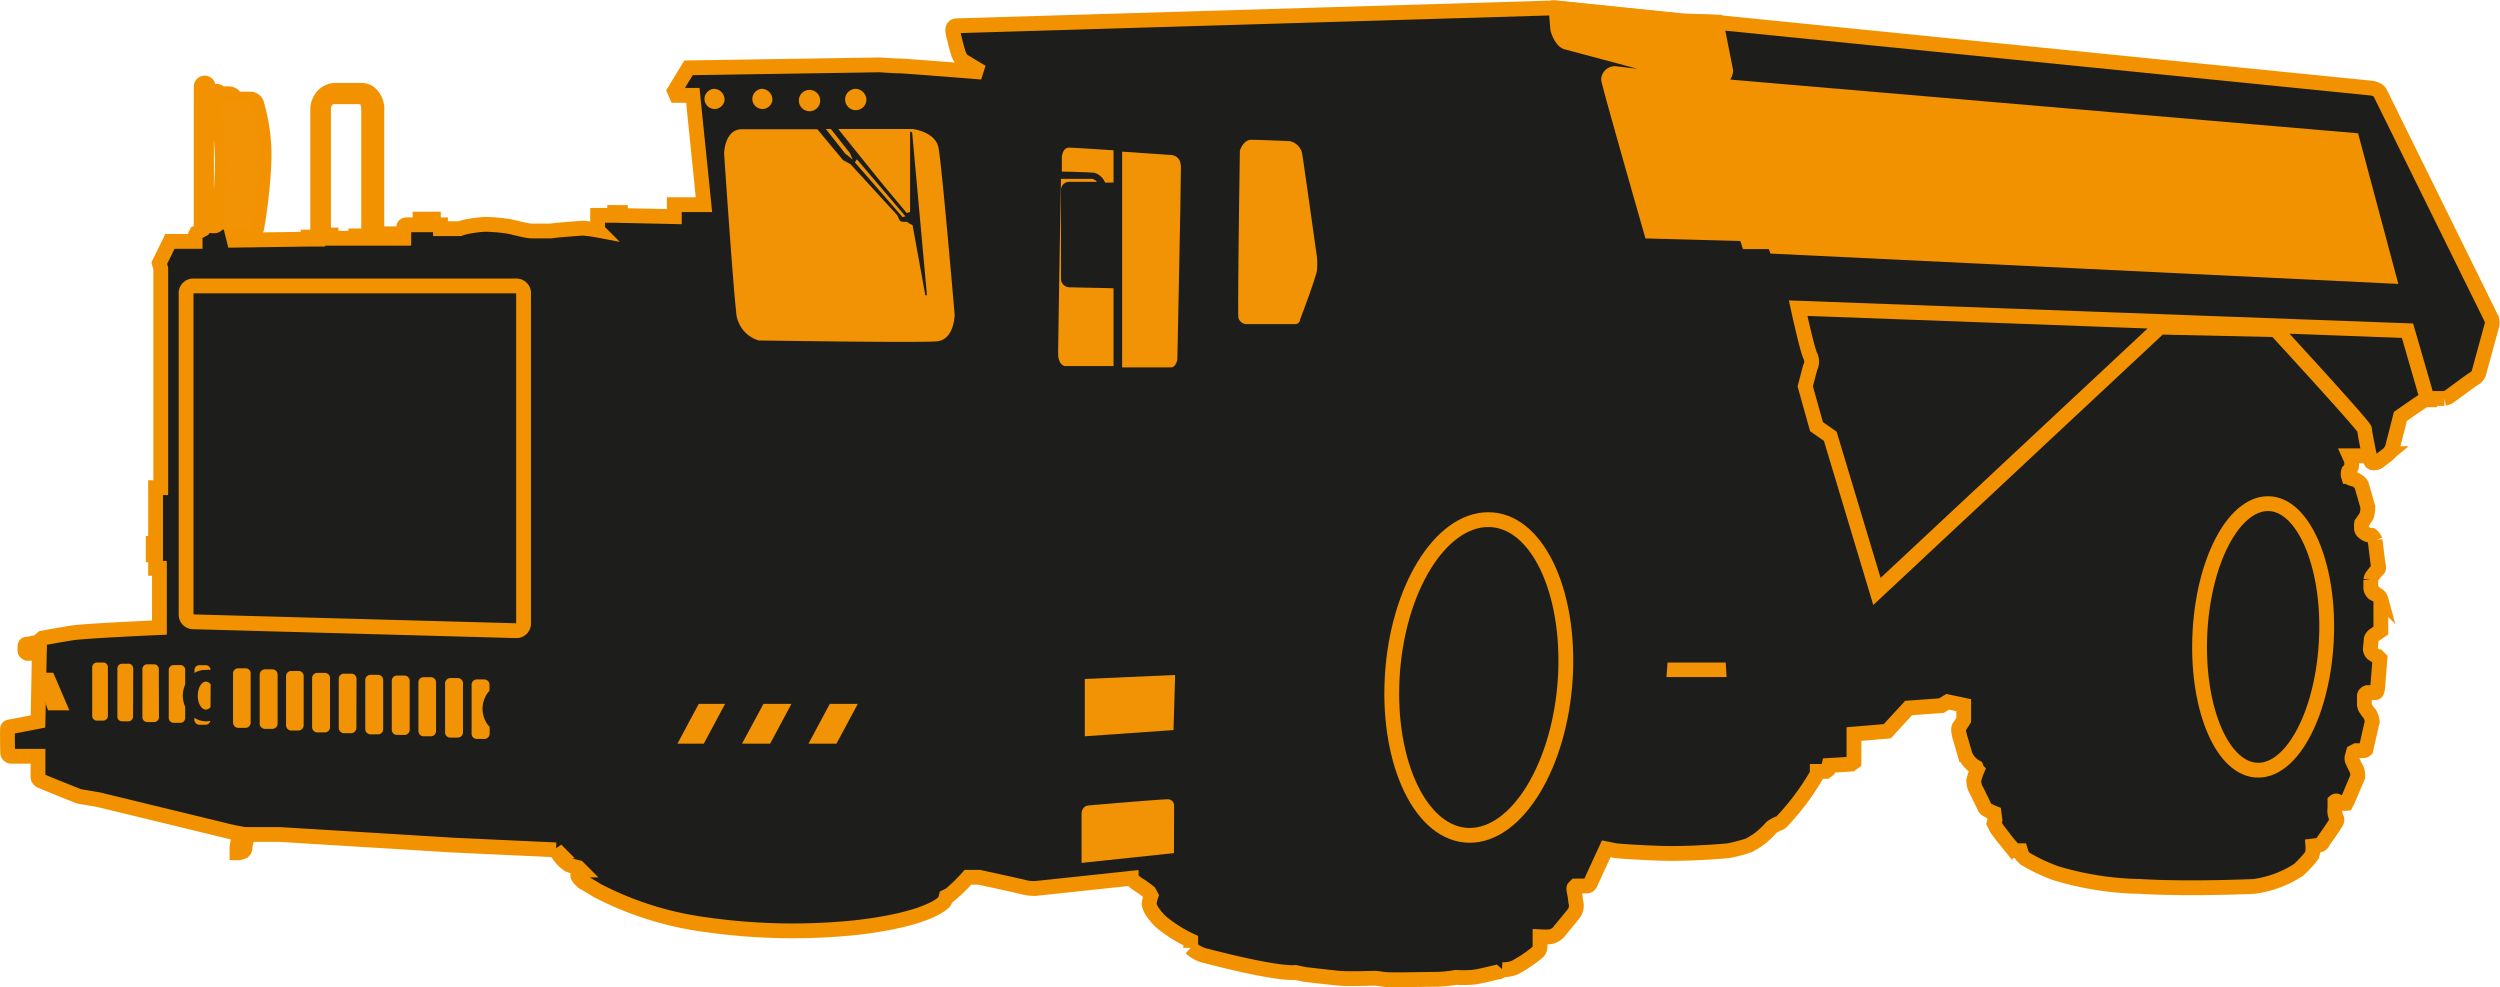 <svg id="Livello_1" data-name="Livello 1" xmlns="http://www.w3.org/2000/svg" width="59.55mm" height="23.51mm" viewBox="0 0 168.81 66.65"><defs><style>.cls-1{fill:#1d1d1b;}.cls-1,.cls-3{stroke:#f39200;}.cls-2{fill:#f19304;}.cls-3{fill:#f39200;}</style></defs><title>underground mining truck big</title><path class="cls-1" d="M500.75,360.45l-7.53-15.27c-.13-.26-.59-.32-.59-.32l-44.5-4.47-2-.07-8.58-.88-40.45,1.21c-.33,0-.26.39-.26.39a15,15,0,0,0,.39,1.53,1.48,1.48,0,0,0,.26.43l1.3.78s-5.22-.42-5.58-.42-1.3-.07-1.3-.07l-12.92.2-.95,1.56.13.3h1.11l.75,7.38h-2v.81l-3.64-.08v-.2H374v.19l-1.15,0,0,1a9.52,9.52,0,0,0-.95-.13c-.23,0-1.76.13-1.76.13l-.46.06s-.91,0-1.27,0-1.24-.26-1.6-.32a11.64,11.64,0,0,0-1.6-.13,8.58,8.58,0,0,0-1.2.16,2.69,2.69,0,0,0-.46.13l-1.31,0,0-.26h-.48v-.38h-.9v.38h-.87c-.23,0-.23.13-.23.13V355h-.84v-.3h-.43V355h-.55v-8.6a1.42,1.42,0,0,0-.45-1.18.93.93,0,0,0-.59-.21h-1.67a1.17,1.17,0,0,0-1.09.6,1.39,1.39,0,0,0-.19.58v8.87h-.09v-.14h-.56v.14l-5,.07-.12-.48s1.07,0,1.34,0,.32-.39.32-.39a35.45,35.45,0,0,0,.46-4,12.61,12.61,0,0,0-.49-4.4.48.48,0,0,0-.46-.26l-.93,0s0-.06-.14-.22-.43-.14-.43-.14h-.45s-.13-.16-.23-.16-.13.13-.13.13h-.49v-.46a.23.23,0,0,0-.23-.23.24.24,0,0,0-.24.23v9.71l-.22.12a.4.4,0,0,0-.19.26v.37l-1.7,0-.72,1.47.1.36v14.8H343v3.76h-.16v.78H343v.91h.26v4s-5,.22-5.9.36-2,.35-2,.35l-.2.17v.15l-.26,0a1.61,1.61,0,0,0-.45.09l-.14,0c-.13,0-.13.13-.13.13v.32c0,.1.17.17.17.17h.8l-.09,4.6-1.86.36s-.16,0-.19.1,0,1.63,0,1.63,0,.26.26.26h1.79l0,1.33a.32.32,0,0,0,.13.3c.17.1,2.65,1.08,2.65,1.08l1.3.22,9.14,2.22.39.07-.17.88v.42a.91.91,0,0,0,.43-.1.32.32,0,0,0,.1-.29l.19-.85,2.13,0,11.77.72,6.92.32a2.48,2.48,0,0,0,.85,1,4.05,4.05,0,0,0,.65.2l.16.16a.71.71,0,0,0-.19.36c0,.16.36.46.36.46s.39.22,1,.59a22.13,22.13,0,0,0,7.27,2.28,41.46,41.46,0,0,0,10.15.2c4.89-.56,5.84-1.64,5.93-1.7s.17-.39.17-.39l.26-.13a11.54,11.54,0,0,0,1.21-1.18l.75,0s2.87.62,3.09.69a3.24,3.24,0,0,0,.69.07l6.49-.69a2.22,2.22,0,0,0,.59.49c.16.09.62.45.62.45l.13.24a2.78,2.78,0,0,0-.13.55,1.49,1.49,0,0,0,.2.49,3.67,3.67,0,0,0,.71.81,9.45,9.45,0,0,0,1.9,1.18v.49a2.21,2.21,0,0,0,1.07.55c5,1.3,6,1.11,6,1.11l.62.13s1.67.2,2.35.26,2.35,0,2.35,0,.23,0,.59.07,3.13,0,3.68,0a7.89,7.89,0,0,0,1.24-.13,6.82,6.82,0,0,0,1,0c.49,0,1.72-.36,1.86-.36s.26-.16.26-.16a2.08,2.08,0,0,0,.84-.13,8.56,8.56,0,0,0,1.6-1.08.54.54,0,0,0,.13-.42l0-.59a6.53,6.53,0,0,0,.68,0,1.05,1.05,0,0,0,.69-.46s.83-1,.91-1.11a.9.9,0,0,0,.13-.81,5.4,5.4,0,0,0-.1-.66c-.06-.29,0-.29,0-.29l.1-.1h.75a.26.26,0,0,0,.23-.16l1.08-2.35.65.13s1,.1,3,.17,4.6-.17,4.6-.17a12.12,12.12,0,0,0,1.37-.36,5,5,0,0,0,1.53-1.21,2,2,0,0,1,.46-.26.59.59,0,0,0,.29-.19,16.86,16.86,0,0,0,2.35-3.17V391h.59l.13-.1.07-.3,1.5-.09.19-.14,0-1.53v-.36l2.25-.19,1.44-1.57,2.22-.16.42-.26,1.08.23v1s-.16.27-.3.46.1.88.1.88l.29,1a1.65,1.65,0,0,0,.75.85l.07.19a4.61,4.61,0,0,0-.23.69,1.31,1.31,0,0,0,.2.72s.49,1,.55,1.14.62.36.62.36l.06.46-.06.22.16.33s.17.26.59.78a8.18,8.18,0,0,0,.65.75l.39,0,.1.33.2.2a11.56,11.56,0,0,0,2.12,1,20.93,20.93,0,0,0,5.67.88c3.23.2,7.67,0,7.67,0a7.29,7.29,0,0,0,3-1.11,7,7,0,0,0,.92-1,1.78,1.78,0,0,0,.06-.62L489,396a.61.61,0,0,0,.26-.1c.1-.09.06-.09.06-.09s.88-1.24.95-1.41a.27.27,0,0,0,0-.26,1.1,1.1,0,0,1-.1-.65c0-.23,0-.36,0-.46a.13.13,0,0,1,.17,0l.23.13a2,2,0,0,0,.36,0l.09-.17.69-1.63a1.34,1.34,0,0,0-.07-.49,5.35,5.35,0,0,1-.29-.59.41.41,0,0,1,0-.32l.07-.26.19-.1h.46a.25.25,0,0,0,.19-.07s.39-1.73.43-1.89a1.24,1.24,0,0,0-.17-.52,3.5,3.5,0,0,1-.29-.39.61.61,0,0,1-.07-.26v-.56c0-.16.2-.23.2-.23l.56,0c.09,0,.13-.29.13-.29l.16-2-.13-.13a1.37,1.37,0,0,1-.39-.23.46.46,0,0,1-.13-.3s.06-.55.06-.65.17-.26.17-.26l.48-.33,0-.32s0-1.63,0-1.8a.45.45,0,0,0-.19-.26,1.21,1.21,0,0,1-.33-.16.56.56,0,0,1-.16-.32s0-.4,0-.56a.6.6,0,0,1,.16-.33,2.72,2.72,0,0,1,.33-.39c.09-.06,0-.36,0-.36l-.2-1.6a.71.71,0,0,0-.23-.32.86.86,0,0,1-.42-.13c-.19-.13-.23-.17-.26-.29a1.66,1.66,0,0,1,0-.4s.23-.32.33-.49a1.91,1.91,0,0,0,.09-.62s-.35-1.24-.42-1.46-.46-.4-.46-.4-.36-.06-.42-.19a.59.59,0,0,1,0-.36.94.94,0,0,0,.19-.29,1.2,1.2,0,0,0,0-.46l-.13-.29,1.3,0a2.7,2.7,0,0,0,.16.4c.1.16.43,0,.43,0s.49-.36.72-.55a1.21,1.21,0,0,0,.29-.59l.49-1.92s1.53-1.08,1.66-1.12l.36-.09h1a1.11,1.11,0,0,0,.33-.13s1.53-1.14,1.72-1.24a.6.6,0,0,0,.27-.33l.85-3.1A.87.87,0,0,0,500.75,360.45ZM347.68,345.64s-.49-.07-.46.29.29,2.61.29,3.92a34.64,34.64,0,0,1-.29,4.14.29.29,0,0,1-.29.17c-.23,0-.3-.1-.4,0l-.09.05v-8.88l.16.12h.33v.3h.23l.06-.23.16-.13h.33Zm9.71,9.36h-.22v-.16h-.65V355l-1.67,0v-.22h-.51v-8.62a1,1,0,0,1,.12-.36.73.73,0,0,1,.69-.36h1.67c.06,0,.55-.07.57.92Z" transform="translate(-332.5 -338.91)"/><polygon class="cls-2" points="61.14 14.61 57.86 10.76 57.72 10.96 60.94 14.66 61.14 14.61"/><path class="cls-2" d="M389.56,349.27l.52.43-.2-.46-1.28-1.62h-.34Z" transform="translate(-332.5 -338.91)"/><path class="cls-2" d="M395.86,348.84c-.25-1.06-1.76-1.22-1.76-1.22h-5c.79,1,3.05,3.79,3.05,3.79l1.57,1.88.23-.06,0-1.31,0-1,0-2.59,0-.54.14.06,1,11-.11,0-.86-4.73-.26-.14-.11-.09-.23,0s-.22,0-.28-.11-.14-.32-.14-.32L389.93,350l-.51-.28-1.73-2.08h-5.12c-1.14,0-1.18,1.63-1.18,1.63s.61,9,.81,10.63a2.15,2.15,0,0,0,1.52,2s11.39.18,12.14.05c1.1-.21,1.1-1.8,1.1-1.8S396.07,349.75,395.86,348.84Z" transform="translate(-332.5 -338.91)"/><path class="cls-2" d="M416.22,349.09s.21-.74.78-.74,2.57.09,2.57.09a1.07,1.07,0,0,1,.86.86c.12.73,1,7,1,7a5,5,0,0,1,0,.82c0,.37-1.14,3.36-1.14,3.36a.34.34,0,0,1-.33.32c-.32,0-3.27,0-3.27,0a.58.58,0,0,1-.57-.45C416.06,359.88,416.22,349.09,416.22,349.09Z" transform="translate(-332.5 -338.91)"/><path class="cls-2" d="M407.69,358.37a.42.42,0,0,1-.16,0l-2.87-.06a.59.59,0,0,1-.52-.63V351.8a.56.56,0,0,1,.52-.61l1.91,0a.94.94,0,0,0-.1-.1l-.18-.1-2.15,0c-.06,3.17-.19,11.12-.19,11.78,0,.81.45.86.45.86l3.29,0Z" transform="translate(-332.5 -338.91)"/><path class="cls-2" d="M406.32,350.57h.06a1.15,1.15,0,0,1,.74.67h.41a.42.42,0,0,1,.16,0v-2.18c-1.47-.1-2.84-.18-3-.18-.45,0-.49.62-.49.62s0,.44,0,1C405,350.5,406.32,350.57,406.32,350.57Z" transform="translate(-332.5 -338.91)"/><path class="cls-2" d="M411.6,349.38l-3.33-.23v14.57c1.6,0,3.12,0,3.29,0,.37,0,.44-.55.44-.55s.24-11.52.24-12.95C412.24,349.38,411.6,349.38,411.6,349.38Z" transform="translate(-332.5 -338.91)"/><path class="cls-2" d="M381.42,345.7a.68.68,0,1,1-.67-.79A.73.73,0,0,1,381.42,345.7Z" transform="translate(-332.5 -338.91)"/><path class="cls-2" d="M384.65,345.7a.68.68,0,1,1-.67-.79A.73.73,0,0,1,384.65,345.7Z" transform="translate(-332.5 -338.91)"/><path class="cls-2" d="M387.88,345.7a.72.72,0,1,1-1.44,0,.72.72,0,1,1,1.44,0Z" transform="translate(-332.5 -338.91)"/><path class="cls-2" d="M391,345.7a.72.72,0,1,1-.72-.79A.75.75,0,0,1,391,345.7Z" transform="translate(-332.5 -338.91)"/><path class="cls-1" d="M438.2,384.67c-.35,5.9-3.24,10.66-6.47,10.65s-5.56-4.81-5.22-10.71S429.75,374,433,374,438.54,378.77,438.2,384.67Z" transform="translate(-332.5 -338.91)"/><path class="cls-1" d="M489.6,381.92c-.19,5-2.25,9-4.61,9s-4.13-4-3.95-9,2.25-9,4.61-9S489.79,377,489.6,381.92Z" transform="translate(-332.5 -338.91)"/><polygon class="cls-2" points="116.59 45.72 112.53 45.72 112.6 44.74 116.53 44.74 116.59 45.72"/><path class="cls-1" d="M367.85,381a.48.48,0,0,1-.48.5l-21.83-.6a.48.48,0,0,1-.48-.5V358.72a.48.48,0,0,1,.48-.5h21.83a.48.48,0,0,1,.48.5Z" transform="translate(-332.5 -338.91)"/><path class="cls-3" d="M448.1,344.68l-.59-.39.87.11s.11.06.38-.21a.78.78,0,0,0,.27-.49l-.65-3.29-.25,0-2-.07-8.48-.87-.06.28.1,1.14s.22.76.6.87l8.15,2.18s.65.21.76.43-5.65-.49-5.65-.49a.43.43,0,0,0-.43.38c0,.24,2.87,10.26,2.87,10.26l6.3.17.22.38.05.16h1.74l.11.32,41.38,2-2.45-9.17Z" transform="translate(-332.5 -338.91)"/><path class="cls-1" d="M495.07,361.24l-41.15-1.52s.59,2.71.81,3.2a.87.87,0,0,1,0,.82L454.4,365l.76,2.72.93.65,3.15,10.48L478.35,361l7.82.17s6,6.52,6,6.73.33,1.79.33,1.79a2.7,2.7,0,0,0,.16.4c.1.16.43,0,.43,0s.49-.36.72-.55a1.21,1.21,0,0,0,.29-.59l.49-1.92s1.53-1.08,1.66-1.12l.17,0Z" transform="translate(-332.5 -338.91)"/><polygon class="cls-2" points="4.68 47.97 3.59 45.43 2.65 45.43 2.63 46.24 3.24 47.97 4.68 47.97"/><polygon class="cls-2" points="48.96 47.53 47.18 47.53 45.74 50.22 47.52 50.22 48.96 47.53"/><polygon class="cls-2" points="53.44 47.53 51.55 47.53 50.1 50.22 52 50.22 53.44 47.53"/><polygon class="cls-2" points="57.92 47.53 56.03 47.53 54.59 50.22 56.48 50.22 57.92 47.53"/><path class="cls-2" d="M347.43,345.9a.24.24,0,0,1,.17-.1h1.7s.15,0,.27.36c.06.19.81,2.48,0,8a.44.44,0,0,1-.34.26c-.22,0-1.47,0-1.47,0s-.33.07-.29-.27a28.82,28.82,0,0,0,.27-4.32,32.56,32.56,0,0,0-.29-3.66Z" transform="translate(-332.5 -338.91)"/><path class="cls-2" d="M339.78,387.22a.33.33,0,0,1-.28.35H339a.32.32,0,0,1-.28-.35V384a.33.33,0,0,1,.28-.35h.51a.32.32,0,0,1,.27.35Z" transform="translate(-332.5 -338.91)"/><path class="cls-2" d="M341.48,387.27a.33.33,0,0,1-.28.35h-.5a.32.32,0,0,1-.28-.35v-3.19a.33.33,0,0,1,.28-.35h.51a.33.33,0,0,1,.28.35Z" transform="translate(-332.5 -338.91)"/><path class="cls-2" d="M343.23,387.32a.33.33,0,0,1-.3.35h-.52a.33.33,0,0,1-.3-.35v-3.19a.33.33,0,0,1,.3-.36h.52a.33.33,0,0,1,.29.36Z" transform="translate(-332.5 -338.91)"/><path class="cls-2" d="M344.84,385.89a1.88,1.88,0,0,1,.16-.76v-.95a.33.33,0,0,0-.29-.36h-.52a.34.34,0,0,0-.3.36v3.19a.33.33,0,0,0,.29.35h.53a.33.33,0,0,0,.29-.35v-.73A1.87,1.87,0,0,1,344.84,385.89Z" transform="translate(-332.5 -338.91)"/><path class="cls-2" d="M346.72,385.12a.43.43,0,0,0-.32-.18c-.3,0-.55.42-.55.95s.25.94.55.94a.43.43,0,0,0,.31-.17Z" transform="translate(-332.5 -338.91)"/><path class="cls-2" d="M346.4,384.15a1.55,1.55,0,0,1,.31,0,.33.33,0,0,0-.29-.32h-.49a.33.33,0,0,0-.3.36v.16A1.4,1.4,0,0,1,346.4,384.15Z" transform="translate(-332.5 -338.91)"/><path class="cls-2" d="M346.4,387.62a1.43,1.43,0,0,1-.78-.24v.11a.34.34,0,0,0,.31.36h.48a.33.33,0,0,0,.29-.26A1.53,1.53,0,0,1,346.4,387.62Z" transform="translate(-332.5 -338.91)"/><path class="cls-2" d="M349.42,387.7a.35.35,0,0,1-.33.36l-.53,0a.36.36,0,0,1-.33-.37v-3.28a.35.35,0,0,1,.33-.37l.53,0a.34.34,0,0,1,.33.37Z" transform="translate(-332.5 -338.91)"/><path class="cls-2" d="M351.24,387.76a.36.36,0,0,1-.34.37l-.53,0a.36.36,0,0,1-.34-.37v-3.28a.36.36,0,0,1,.35-.37l.52,0a.35.35,0,0,1,.34.36Z" transform="translate(-332.5 -338.91)"/><path class="cls-2" d="M353,387.87a.36.36,0,0,1-.33.37l-.53,0a.36.36,0,0,1-.33-.37v-3.29a.35.35,0,0,1,.33-.36l.53,0a.34.34,0,0,1,.33.36Z" transform="translate(-332.5 -338.91)"/><path class="cls-2" d="M354.78,388a.36.36,0,0,1-.34.37l-.53,0a.36.36,0,0,1-.34-.37v-3.29a.35.35,0,0,1,.34-.36l.53,0a.35.35,0,0,1,.34.36Z" transform="translate(-332.5 -338.91)"/><path class="cls-2" d="M356.56,388.05a.36.36,0,0,1-.33.37l-.53,0a.36.36,0,0,1-.33-.37v-3.29a.35.35,0,0,1,.33-.36l.54,0a.35.35,0,0,1,.33.37Z" transform="translate(-332.5 -338.91)"/><path class="cls-2" d="M358.37,388.14a.35.35,0,0,1-.34.36h-.53a.36.36,0,0,1-.34-.37v-3.29a.35.35,0,0,1,.34-.36l.53,0a.35.35,0,0,1,.34.36Z" transform="translate(-332.5 -338.91)"/><path class="cls-2" d="M360.16,388.18a.35.35,0,0,1-.34.36l-.53,0a.35.35,0,0,1-.34-.36v-3.29a.35.35,0,0,1,.34-.36h.53a.36.36,0,0,1,.34.37Z" transform="translate(-332.5 -338.91)"/><path class="cls-2" d="M361.94,388.27a.35.35,0,0,1-.33.36l-.53,0a.35.35,0,0,1-.33-.36V385a.34.34,0,0,1,.33-.36l.53,0a.35.35,0,0,1,.33.36Z" transform="translate(-332.5 -338.91)"/><path class="cls-2" d="M363.76,388.36a.36.36,0,0,1-.35.36l-.53,0a.35.35,0,0,1-.33-.36v-3.29a.36.36,0,0,1,.34-.37l.53,0a.35.35,0,0,1,.34.36Z" transform="translate(-332.5 -338.91)"/><path class="cls-2" d="M365.08,386.79a1.83,1.83,0,0,1,.47-1.24v-.39a.36.36,0,0,0-.34-.37l-.53,0a.36.36,0,0,0-.34.37v3.29a.35.35,0,0,0,.34.36l.53,0a.36.36,0,0,0,.35-.36V388A1.8,1.8,0,0,1,365.08,386.79Z" transform="translate(-332.5 -338.91)"/><polygon class="cls-2" points="79.24 49.3 73.25 49.72 73.25 45.85 79.35 45.58 79.24 49.3"/><path class="cls-2" d="M411.78,393.23a.44.44,0,0,0-.51-.34c-.51,0-4.8.37-5.26.41s-.48.52-.48.52v3.36l6.24-.66Z" transform="translate(-332.5 -338.91)"/></svg>